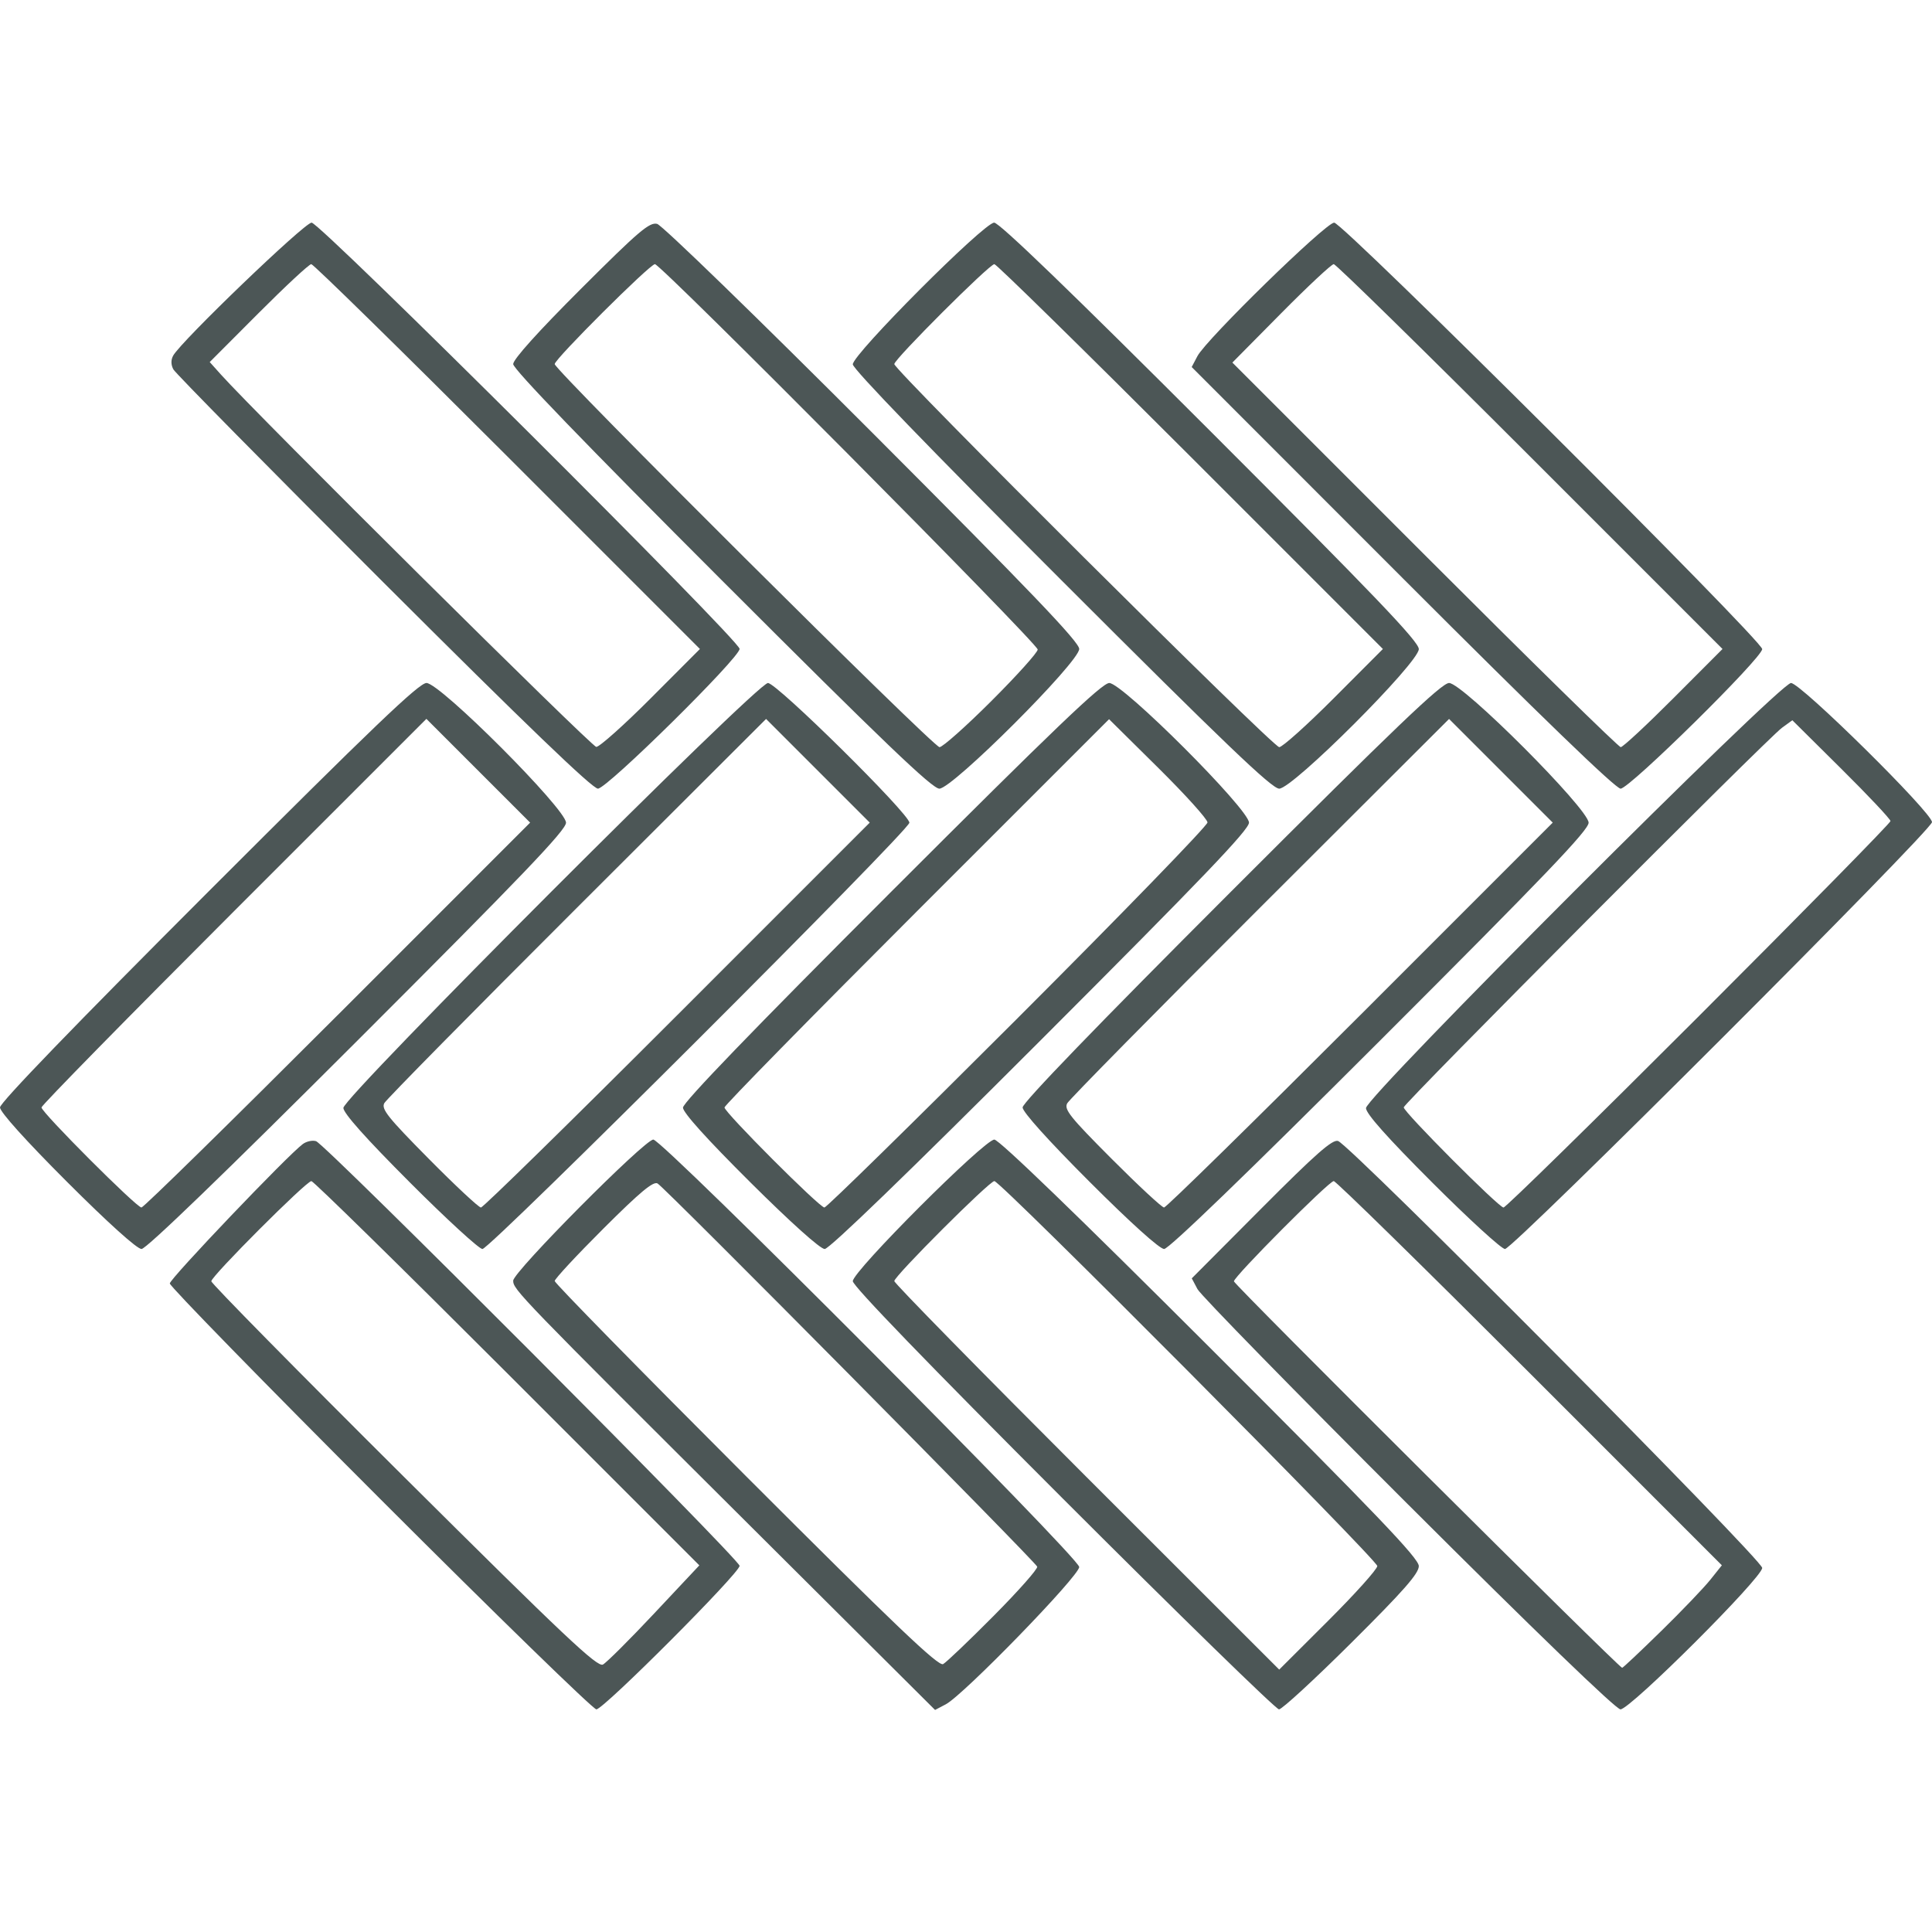 <?xml version="1.0" encoding="UTF-8" standalone="no"?>
<!-- Created with Inkscape (http://www.inkscape.org/) -->

<svg
   xmlns:dc="http://purl.org/dc/elements/1.1/"
   xmlns:cc="http://creativecommons.org/ns#"
   xmlns:rdf="http://www.w3.org/1999/02/22-rdf-syntax-ns#"
   xmlns:svg="http://www.w3.org/2000/svg"
   xmlns="http://www.w3.org/2000/svg"
   xmlns:sodipodi="http://sodipodi.sourceforge.net/DTD/sodipodi-0.dtd"
   xmlns:inkscape="http://www.inkscape.org/namespaces/inkscape"
   width="203.502mm"
   height="203.502mm"
   viewBox="0 0 203.502 203.502"
   version="1.1"
   id="svg8"
   inkscape:version="0.92.4 (5da689c313, 2019-01-14)"
   sodipodi:docname="pose.svg">
  <g
     inkscape:label="Calque 1"
     inkscape:groupmode="layer"
     id="layer1"
     transform="translate(-3.062,-44.448)">
    <g
       id="g21"
       transform="translate(-0.264,-4.146)">
      <path
         style="fill:#4c5656;stroke-width:0.397"
         d="M 43.375,206.483 C 31.185,194.294 21.212,184.079 21.212,183.784 c 0,-0.495 12.406,-13.5 14.008,-14.684 0.389,-0.287 1.018,-0.424 1.398,-0.303 0.989,0.314 44.611,44.051 44.611,44.729 0,0.765 -14.323,15.12 -15.086,15.12 -0.333,0 -10.58,-9.973 -22.769,-22.163 z m 28.885,12.03 4.729,-5.036 -20.236,-20.238 C 45.623,182.108 36.34,173.001 36.124,173.001 c -0.534,0 -10.54,10.014 -10.54,10.549 0,0.234 9.124,9.497 20.275,20.586 16.93,16.836 20.39,20.1 20.974,19.788 0.384,-0.206 2.827,-2.64 5.427,-5.41 z m 10.272,-9.014 c -24.557,-24.459 -25.15,-25.073 -25.15,-26.009 0,-0.924 13.844,-14.862 14.761,-14.862 0.973,0 44.859,44.045 44.859,45.021 0,0.944 -12.176,13.477 -14.051,14.462 l -1.133,0.596 z m 25.475,9.281 c 2.595,-2.613 4.652,-4.938 4.571,-5.167 -0.19,-0.535 -39.194,-39.904 -39.987,-40.361 -0.452,-0.261 -1.843,0.898 -5.717,4.764 -2.816,2.81 -5.12,5.289 -5.12,5.51 0,0.221 9.065,9.468 20.145,20.55 15.765,15.767 20.28,20.073 20.768,19.802 0.342,-0.19 2.746,-2.484 5.341,-5.097 z m 7.309,-12.297 C 101.114,192.281 93.153,184.041 93.153,183.542 c 0,-1.048 13.861,-14.913 14.909,-14.913 0.493,0 8.757,7.978 22.743,21.955 17.537,17.526 21.968,22.159 21.968,22.968 0,0.784 -1.599,2.603 -7.08,8.054 -3.894,3.872 -7.335,7.041 -7.647,7.041 -0.312,0 -10.54,-9.973 -22.73,-22.163 z m 33.085,7.066 c 0,-0.651 -39.688,-40.549 -40.336,-40.549 -0.524,0 -10.54,10.009 -10.54,10.532 0,0.225 9.123,9.525 20.272,20.666 l 20.272,20.258 5.165,-5.154 c 2.841,-2.835 5.165,-5.424 5.165,-5.754 z m 3.26,-6.466 c -11.879,-11.859 -21.869,-22.074 -22.2,-22.7 l -0.602,-1.138 7.325,-7.355 c 5.742,-5.766 7.488,-7.303 8.082,-7.115 1.275,0.405 44.677,44.091 44.677,44.97 0,1.033 -13.894,14.9 -14.929,14.9 -0.466,0 -9.008,-8.24 -22.352,-21.563 z m 26.642,13.315 c 2.175,-2.131 4.503,-4.562 5.173,-5.402 l 1.218,-1.526 -20.232,-20.235 c -11.128,-11.129 -20.42,-20.235 -20.65,-20.235 -0.505,0 -10.515,10.053 -10.515,10.559 0,0.331 40.554,40.7 40.895,40.709 0.085,0.002 1.935,-1.74 4.11,-3.871 z M 10.393,173.088 c -4.348,-4.348 -7.067,-7.367 -7.067,-7.846 0,-0.499 7.892,-8.671 21.964,-22.743 17.309,-17.309 22.175,-21.964 22.958,-21.964 1.434,0 14.698,13.279 14.698,14.715 0,0.784 -4.647,5.638 -21.968,22.949 -13.986,13.977 -22.25,21.955 -22.743,21.955 -0.473,0 -3.521,-2.746 -7.842,-7.067 z m 28.506,-17.575 20.268,-20.271 -5.464,-5.464 -5.464,-5.464 -20.271,20.268 c -11.149,11.147 -20.271,20.445 -20.271,20.661 0,0.521 10.008,10.54 10.529,10.54 0.223,0 9.525,-9.122 20.672,-20.271 z m 7.601,17.63 c -4.646,-4.651 -7.005,-7.295 -7.005,-7.851 0,-1.139 43.582,-44.756 44.72,-44.756 0.938,0 14.899,13.788 14.899,14.715 0,0.806 -44.164,44.905 -44.972,44.905 -0.351,0 -3.79,-3.156 -7.643,-7.013 z m 28.17,-17.63 20.268,-20.271 -5.46,-5.46 -5.46,-5.46 -19.903,19.868 c -10.947,10.927 -20.084,20.196 -20.306,20.596 -0.343,0.619 0.361,1.501 4.677,5.863 2.794,2.824 5.268,5.134 5.498,5.134 0.23,0 9.539,-9.122 20.686,-20.271 z m 7.676,17.602 c -4.56,-4.535 -7.08,-7.329 -7.08,-7.851 0,-0.541 7.299,-8.109 21.961,-22.769 17.137,-17.135 22.177,-21.959 22.941,-21.959 1.402,0 14.717,13.307 14.717,14.708 0,0.752 -4.944,5.916 -21.961,22.941 -13.89,13.896 -22.243,21.971 -22.73,21.971 -0.465,0 -3.567,-2.782 -7.849,-7.041 z m 28.194,-17.303 c 10.986,-10.984 19.974,-20.249 19.974,-20.588 0,-0.34 -2.333,-2.925 -5.184,-5.746 l -5.184,-5.129 -20.254,20.251 c -11.14,11.138 -20.254,20.428 -20.254,20.644 0,0.52 10.007,10.54 10.526,10.54 0.221,0 9.39,-8.987 20.376,-19.971 z m 7.566,17.276 c -4.348,-4.348 -7.067,-7.367 -7.067,-7.846 0,-0.499 7.892,-8.671 21.964,-22.743 17.309,-17.309 22.175,-21.964 22.958,-21.964 1.434,0 14.698,13.279 14.698,14.715 0,0.784 -4.647,5.638 -21.968,22.949 -13.986,13.977 -22.25,21.955 -22.743,21.955 -0.473,0 -3.521,-2.746 -7.842,-7.067 z m 28.506,-17.575 20.268,-20.271 -5.46,-5.46 -5.46,-5.46 -19.903,19.868 c -10.947,10.927 -20.089,20.204 -20.316,20.615 -0.356,0.644 0.292,1.455 4.69,5.863 2.807,2.813 5.286,5.115 5.508,5.115 0.223,0 9.525,-9.122 20.672,-20.271 z m 7.588,17.651 c -4.745,-4.745 -6.992,-7.268 -6.992,-7.851 0,-1.201 43.567,-44.777 44.768,-44.777 1.016,0 14.852,13.653 14.852,14.656 0,0.854 -44.124,44.964 -44.978,44.964 -0.362,0 -3.804,-3.146 -7.65,-6.992 z m 28.083,-17.55 c 11.095,-11.093 20.173,-20.334 20.173,-20.535 0,-0.201 -2.326,-2.672 -5.169,-5.492 l -5.169,-5.127 -1.091,0.792 c -1.526,1.107 -39.844,39.559 -39.844,39.983 0,0.498 10.015,10.55 10.512,10.55 0.229,0 9.493,-9.076 20.588,-20.17 z M 43.726,109.956 C 31.768,98.016 21.805,87.91 21.585,87.499 c -0.259,-0.483 -0.265,-0.994 -0.019,-1.444 0.831,-1.515 13.837,-14.011 14.583,-14.011 0.898,0 45.081,44.002 45.081,44.897 0,0.943 -13.966,14.723 -14.922,14.723 -0.581,0 -7.569,-6.718 -22.582,-21.709 z m 28.166,12.167 5.158,-5.169 L 56.783,96.685 C 45.637,85.538 36.335,76.417 36.113,76.417 c -0.223,0 -2.72,2.321 -5.55,5.157 l -5.146,5.157 1.167,1.302 c 3.816,4.257 39.051,39.212 39.548,39.234 0.331,0.014 2.923,-2.3 5.76,-5.143 z M 79.34,109.703 C 64.915,95.277 57.382,87.468 57.382,86.944 c 0,-0.504 2.616,-3.411 7.113,-7.902 6.114,-6.107 7.244,-7.071 8.049,-6.866 0.519,0.132 10.631,9.947 22.697,22.029 16.658,16.681 21.761,22.015 21.761,22.745 0,1.379 -13.351,14.715 -14.731,14.715 -0.753,0 -5.898,-4.927 -22.93,-21.961 z m 28.414,12.726 c 2.681,-2.675 4.875,-5.113 4.875,-5.418 0,-0.634 -39.688,-40.594 -40.318,-40.594 -0.532,0 -10.558,9.996 -10.558,10.526 0,0.648 39.884,40.35 40.534,40.35 0.326,0 2.786,-2.188 5.467,-4.863 z m 7.363,-12.729 C 101.296,95.879 93.153,87.452 93.153,86.971 c 0,-1.07 13.824,-14.926 14.892,-14.926 0.541,0 8.109,7.299 22.769,21.961 17.336,17.338 21.959,22.171 21.959,22.958 0,1.429 -13.277,14.701 -14.706,14.701 -0.772,0 -5.74,-4.755 -22.949,-21.964 z m 28.715,12.423 5.158,-5.169 -20.266,-20.269 C 117.578,85.538 108.282,76.417 108.065,76.417 c -0.52,0 -10.54,10.007 -10.54,10.526 0,0.655 39.887,40.35 40.546,40.35 0.332,0 2.924,-2.326 5.761,-5.169 z m 7.209,-12.663 -22.192,-22.205 0.603,-1.146 c 0.936,-1.78 13.519,-14.064 14.406,-14.064 0.918,0 45.084,44.005 45.084,44.919 0,0.925 -13.975,14.701 -14.914,14.701 -0.522,0 -8.439,-7.648 -22.987,-22.205 z m 28.563,12.663 5.158,-5.169 -20.266,-20.269 C 153.35,85.538 144.042,76.417 143.812,76.417 c -0.23,0 -2.727,2.333 -5.548,5.184 l -5.129,5.184 20.251,20.254 c 11.138,11.14 20.433,20.254 20.656,20.254 0.223,0 2.726,-2.326 5.562,-5.169 z"
         id="path23"
         inkscape:connector-curvature="0" />
    </g>
  </g>
</svg>
